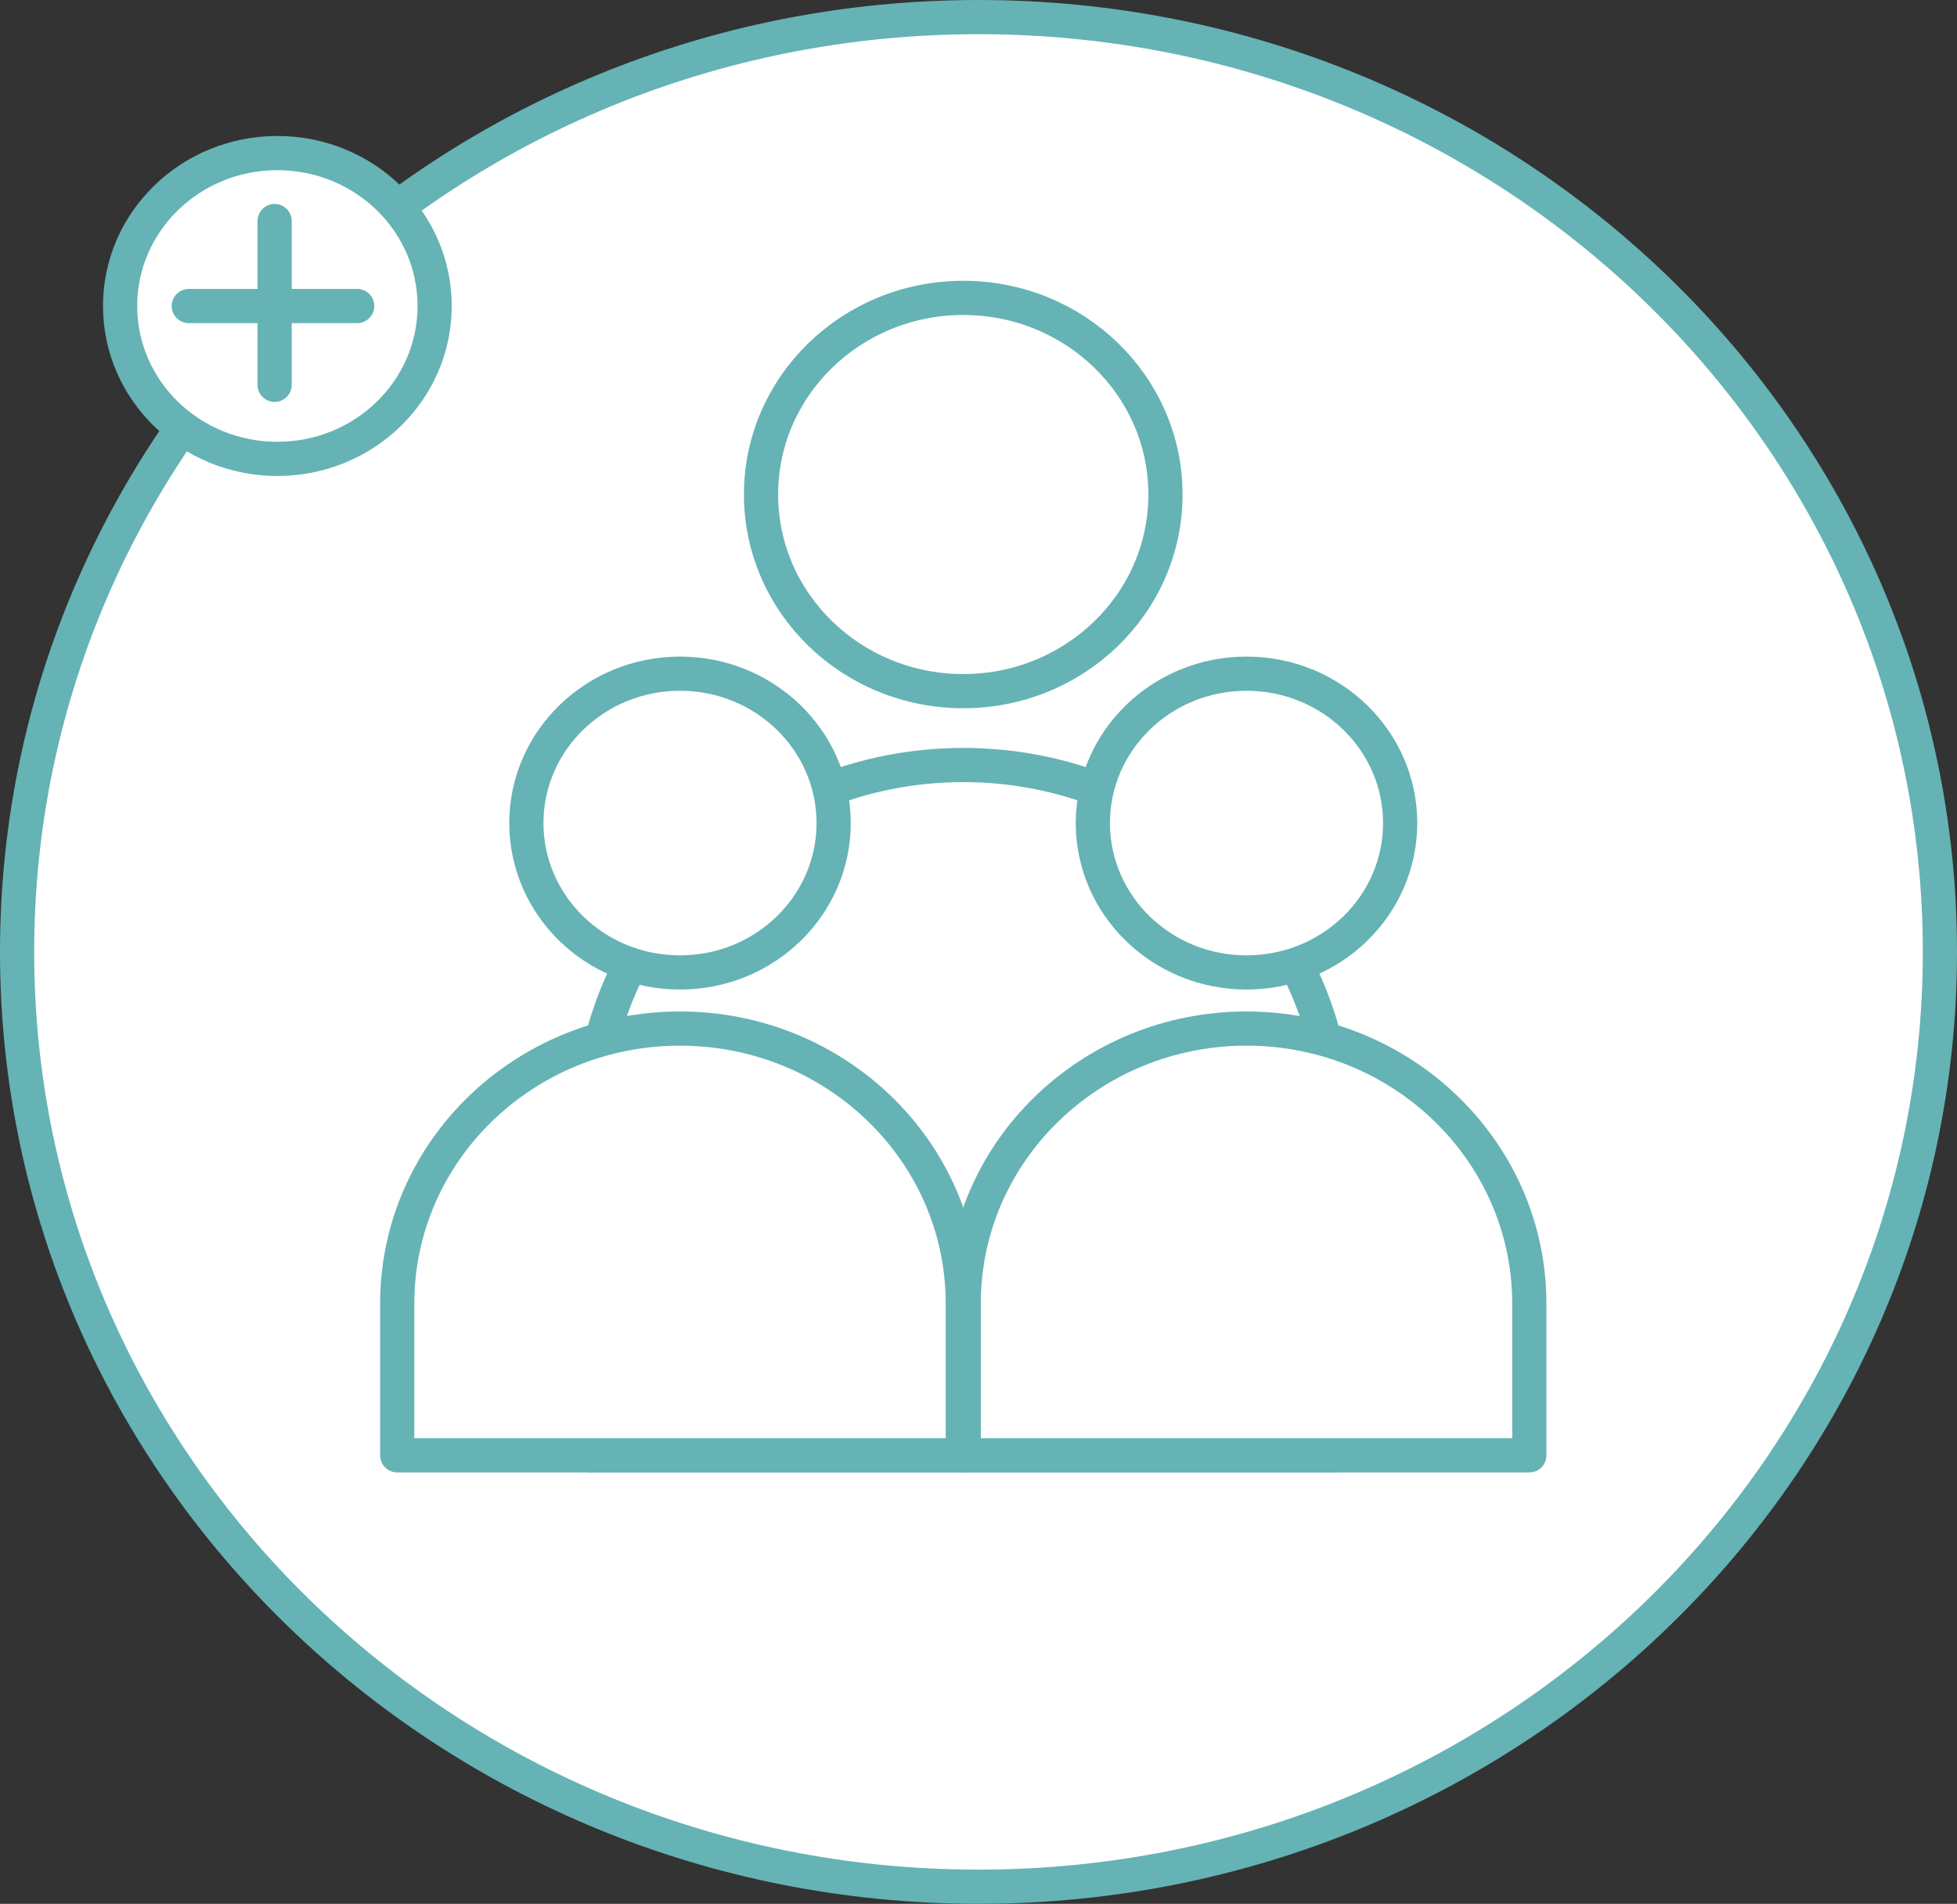 <?xml version="1.0" encoding="UTF-8"?>
<svg width="73.28px" height="71.28px" viewBox="0 0 73.28 71.28" version="1.1" xmlns="http://www.w3.org/2000/svg" xmlns:xlink="http://www.w3.org/1999/xlink">
    <rect x="0" y="0" width="73.28" height="71.28" fill="#333333" stroke="none"/>
    <title>Icon-Faster Payouts of Heart Attack And Stroke Claims Copy 8</title>
    <g id="--Website" stroke="none" stroke-width="1" fill="none" fill-rule="evenodd" stroke-linecap="round" stroke-linejoin="round">
        <g id="Advisers-Latest-Campaign-Copy" transform="translate(-205.36, -4335.433)" fill="#FFFFFF" stroke="#65B3B5" stroke-width="1.28">
            <g id="Group-10" transform="translate(-1, 3173)">
                <g id="Group-6" transform="translate(120, 1163.073)">
                    <g id="Icon-Faster-Payouts-of-Heart-Attack-And-Stroke-Claims-Copy-8" transform="translate(87, 0)">
                        <path d="M72,35 C72,54.33 55.882,70 36,70 C16.118,70 0,54.33 0,35 C0,15.67 16.118,0 36,0 C55.882,0 72,15.67 72,35 Z" id="Stroke-86"></path>
                        <path d="M15.635,10.816 C15.635,7.654 12.998,5.091 9.746,5.091 C6.494,5.091 3.857,7.654 3.857,10.816 C3.857,13.978 6.494,16.541 9.746,16.541 C12.998,16.541 15.635,13.978 15.635,10.816 Z" id="Stroke-88"></path>
                        <line x1="9.643" y1="7.636" x2="9.643" y2="13.768" id="Stroke-90"></line>
                        <line x1="6.429" y1="10.818" x2="12.735" y2="10.818" id="Stroke-93"></line>
                        <path d="M43.001,17.875 C43.001,13.809 39.611,10.513 35.429,10.513 C31.247,10.513 27.857,13.809 27.857,17.875 C27.857,21.941 31.247,25.237 35.429,25.237 C39.611,25.237 43.001,21.941 43.001,17.875 Z" id="Stroke-108"></path>
                        <path d="M49.366,53.848 L21.492,53.848 L21.492,41.553 C21.492,37.811 23.052,34.423 25.574,31.972 C28.096,29.519 31.58,28.003 35.429,28.003 C39.278,28.003 42.762,29.519 45.284,31.972 C47.807,34.423 49.366,37.811 49.366,41.553 L49.366,53.848 Z" id="Stroke-112"></path>
                        <path d="M30.576,30.176 C30.576,27.087 28,24.583 24.823,24.583 C21.645,24.583 19.07,27.087 19.07,30.176 C19.07,33.265 21.645,35.769 24.823,35.769 C28,35.769 30.576,33.265 30.576,30.176 Z" id="Stroke-116"></path>
                        <path d="M35.412,53.848 L14.234,53.848 L14.234,48.166 C14.234,45.323 15.419,42.749 17.335,40.886 C19.251,39.023 21.899,37.87 24.823,37.87 C27.747,37.87 30.394,39.023 32.31,40.886 C34.227,42.749 35.412,45.323 35.412,48.166 L35.412,53.848 Z" id="Stroke-120"></path>
                        <path d="M51.789,30.176 C51.789,27.087 49.213,24.583 46.036,24.583 C42.858,24.583 40.282,27.087 40.282,30.176 C40.282,33.265 42.858,35.769 46.036,35.769 C49.213,35.769 51.789,33.265 51.789,30.176 Z" id="Stroke-124"></path>
                        <path d="M56.625,53.848 L35.446,53.848 L35.446,48.166 C35.446,45.323 36.632,42.749 38.548,40.886 C40.464,39.023 43.112,37.87 46.035,37.87 C48.96,37.87 51.607,39.023 53.523,40.886 C55.439,42.749 56.625,45.323 56.625,48.166 L56.625,53.848 Z" id="Stroke-128"></path>
                    </g>
                </g>
            </g>
        </g>
    </g>
</svg>